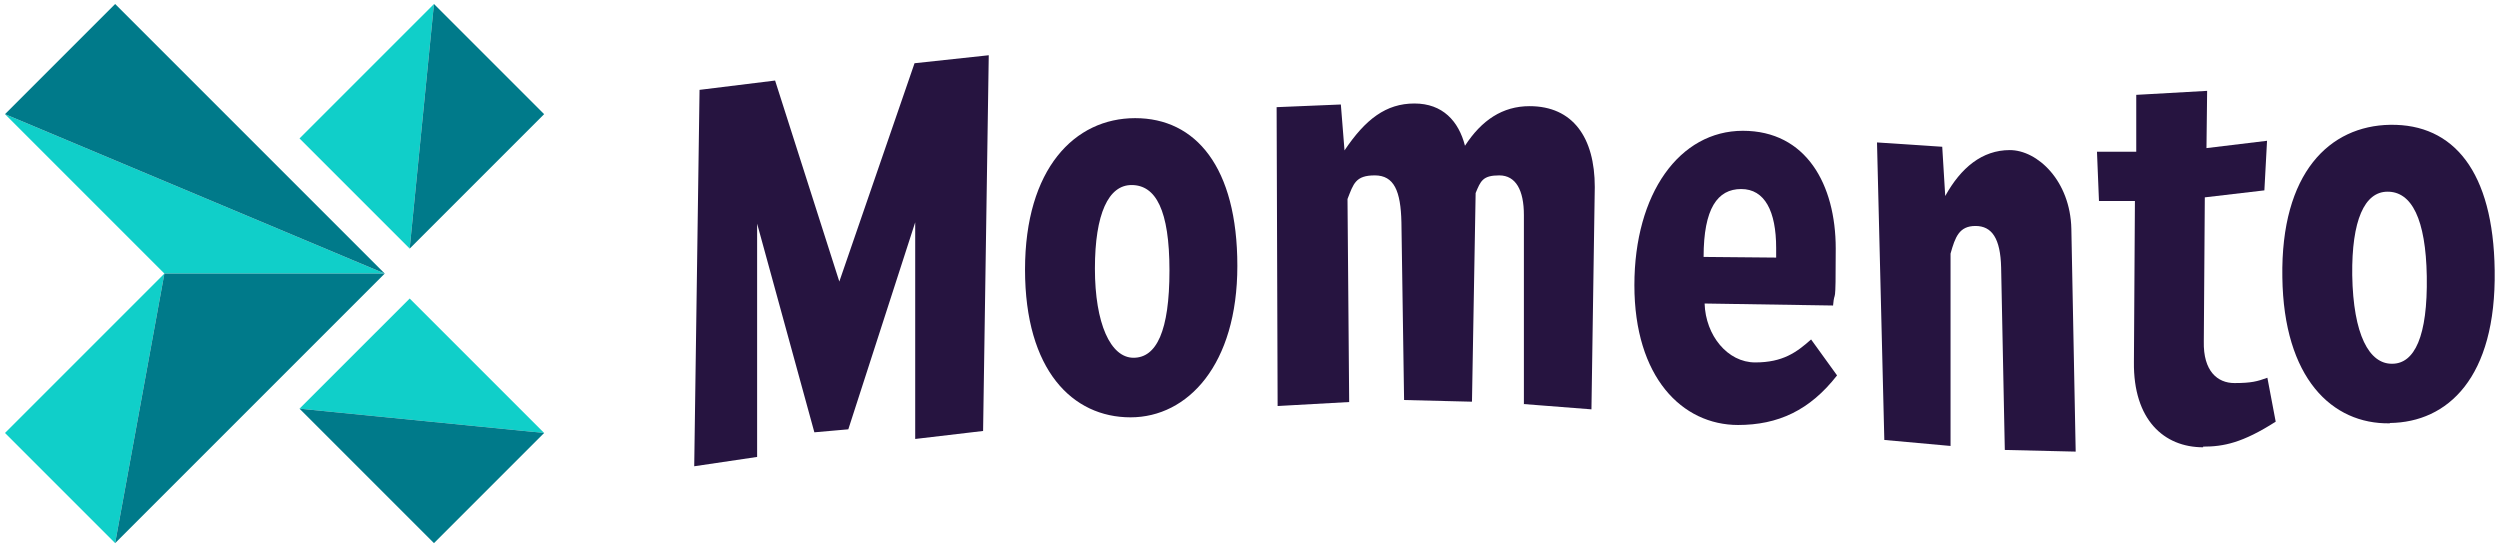<?xml version="1.0" encoding="utf-8"?>
<svg xmlns="http://www.w3.org/2000/svg" id="Layer_3" version="1.1" viewBox="0 0 751.2 164.4">
  
  <defs>
    <style>
      .st0 {
        fill: #007a8a;
      }

      .st1 {
        fill: #261440;
      }

      .st2 {
        fill: #10cfc9;
      }
    </style>
  </defs>
  <g>
    <polygon class="st2" points="1.5 130.1 34.6 163.2 49.4 82.2 115.6 82.2 1.5 34.3 49.4 82.2 1.5 130.1"/>
    <polygon class="st0" points="1.5 34.3 34.6 1.2 115.6 82.2 1.5 34.3"/>
    <polygon class="st0" points="49.4 82.2 34.6 163.2 115.6 82.2 49.4 82.2"/>
    <polygon class="st2" points="130.4 1.2 90 41.6 123.1 74.7 130.4 1.2"/>
    <polygon class="st0" points="163.5 34.3 123.1 74.7 130.4 1.2 163.5 34.3"/>
    <polygon class="st2" points="163.5 130.1 123.1 89.7 90 122.8 163.5 130.1"/>
    <polygon class="st0" points="130.4 163.2 90 122.8 163.5 130.1 130.4 163.2"/>
  </g>
  <g>
    <path class="st1" d="M295.4,129.5l-20.4,2.4v-65.1l-20.1,62.2-10.2.9-17.2-62.7v70.1l-18.9,2.8,1.6-113.1,22.7-2.8,19.3,60.4,22.6-65.6,22.3-2.4-1.7,112.8h0Z"/>
    <path class="st1" d="M339.7,125.4c-17.4,0-31.7-14.1-31.7-44.4s14.9-45.5,33.1-45.5,30.7,14.7,30.7,44.4-14.9,45.5-32.1,45.5ZM340,55.6c-6.9,0-11,8.6-11,25.1s4.7,26.8,11.6,26.8,10.8-8,10.8-26.2-4.1-25.7-11.4-25.7Z"/>
    <path class="st1" d="M457.9,121.4v-56.8c0-7.4-2.4-11.9-7.4-11.9s-5.6,1.7-7.1,5.3l-1.1,62.7-20.4-.5-.8-53.4c-.2-9.4-2.2-14.1-8-14.1s-6.4,2.5-8.2,7.1l.5,61-21.5,1.2-.3-89.8,19.3-.8,1.1,13.8c6.3-9.4,12.5-14.1,21-14.1s13.3,5.3,15.2,12.7c5-7.7,11.3-11.9,19.4-11.9,13,0,19.6,9.4,19.6,24.3l-1,66.8-20.5-1.6h.2Z"/>
    <path class="st1" d="M522.3,127.7c-16.9,0-31.2-14.4-31.2-42s13.6-46.4,32.6-46.4,27.9,16.1,27.9,35.4-.3,11.4-.8,17.1l-38.6-.6c.3,9.6,6.9,17.7,15.2,17.7s12.4-3,16.8-6.9l7.8,10.8c-8.2,10.5-17.7,14.9-29.8,14.9h.1ZM533.7,74.5c0-11-3.4-17.7-10.5-17.7s-11.3,5.8-11.3,20.4l21.8.2v-2.8h0Z"/>
    <path class="st1" d="M602.4,135l-1.1-54.6c-.2-8.8-2.8-12.5-7.7-12.5s-6.1,3.3-7.5,8.3v57.8l-19.9-1.8-2.2-89.4,19.6,1.3.9,14.8c4.7-8.5,11.1-13.8,19.4-13.8s18.2,9.2,18.5,23.7l1.3,66.9-21.3-.5v-.2Z"/>
    <path class="st1" d="M662,134.4c-11.8,0-21-8.3-20.8-25.6l.3-48.4h-10.8l-.6-14.8h11.8v-17.1c0,0,21.3-1.2,21.3-1.2l-.2,17.2,18.2-2.2-.8,14.9-17.9,2.1-.3,43.3c-.2,8.9,4.1,12.5,9.2,12.5s6.9-.5,9.9-1.6l2.5,13.2c-10,6.4-15.7,7.5-21.8,7.5v.2Z"/>
    <path class="st1" d="M718.1,127.2c-17.4.3-31.9-13.6-32.3-43.9-.5-31.4,14.2-45.5,32.4-45.8,19.1-.3,31,14.1,31.4,43.7.5,32.4-14.2,45.7-31.5,45.9h0ZM717.4,57.6c-6.9,0-10.8,8.6-10.6,25.1.3,17.9,5.1,26.7,12,26.6,6.7,0,10.7-8.2,10.4-26.3-.3-17.1-4.5-25.5-11.9-25.4h0Z"/>
  </g>
</svg>